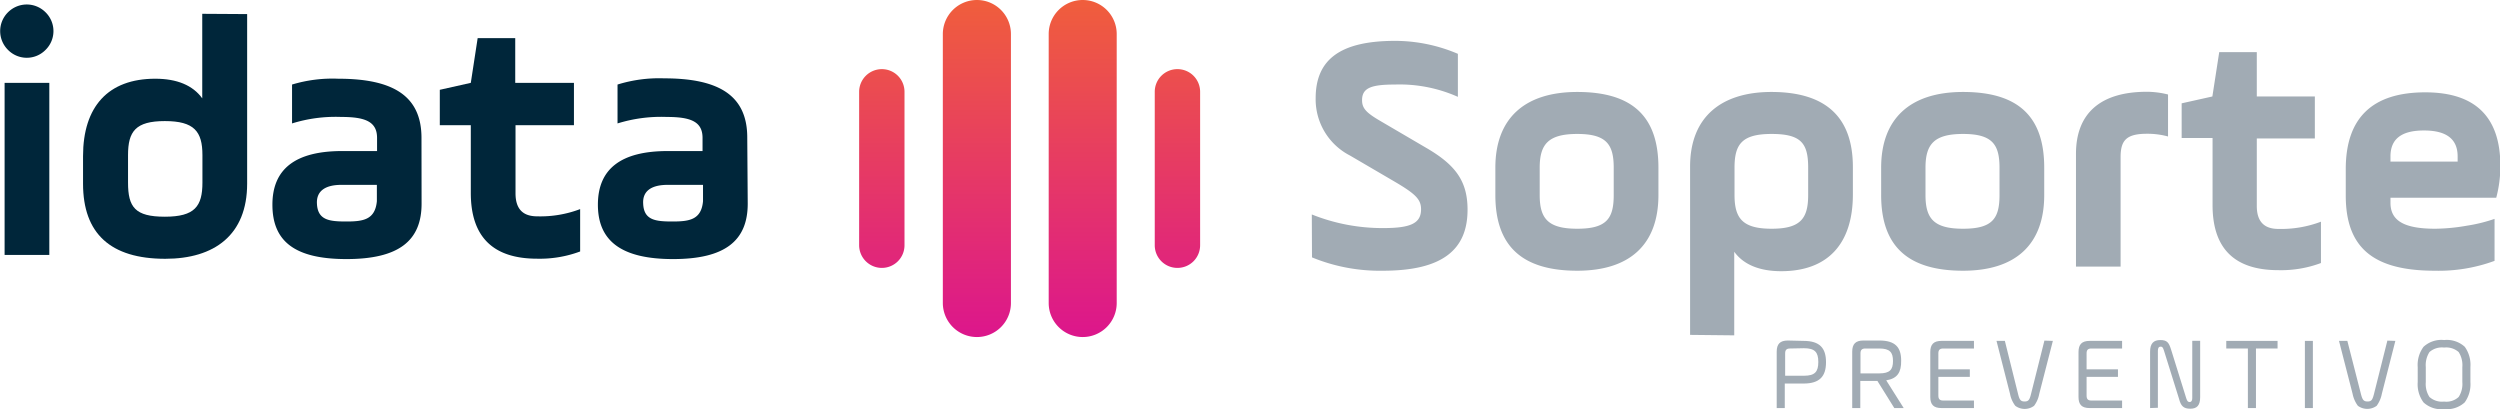 <?xml version="1.0" encoding="UTF-8"?> <svg xmlns="http://www.w3.org/2000/svg" xmlns:xlink="http://www.w3.org/1999/xlink" width="266.14" height="43.55" viewBox="0 0 266.14 43.55"><defs><style>.cls-1{fill:#a1abb4;}.cls-2{fill:#00263a;}.cls-3{fill:url(#Degradado_sin_nombre_6);}</style><linearGradient id="Degradado_sin_nombre_6" x1="166.11" y1="-14.5" x2="166.11" y2="21.38" gradientTransform="translate(-56.5 14.5)" gradientUnits="userSpaceOnUse"><stop offset="0" stop-color="#f05e3c"></stop><stop offset="1" stop-color="#dc168c"></stop></linearGradient></defs><title>soporte-preventivo</title><g id="Capa_2" data-name="Capa 2"><g id="Capa_1-2" data-name="Capa 1"><path class="cls-1" d="M139.65,22.83a20.22,20.22,0,0,0,7.63,1.45c2.9,0,4-.51,4-2,0-1.06-.58-1.64-2.91-3l-4.65-2.72a6.72,6.72,0,0,1-3.66-6.1c0-4.07,2.54-6.11,8.46-6.11a17.07,17.07,0,0,1,6.68,1.38v4.58A15.24,15.24,0,0,0,148.48,9C146,9,145,9.35,145,10.66c0,.87.43,1.34,2,2.25l4.83,2.83c3.06,1.78,4.4,3.49,4.4,6.58,0,4.25-2.65,6.5-9,6.5a19,19,0,0,1-7.56-1.42Zm19.54-2.07V17.85c0-5.19,3.05-8.06,8.72-8.06,5.92,0,8.64,2.65,8.64,8.06v2.91c0,5.23-3,8.06-8.64,8.06C162,28.82,159.19,26.17,159.19,20.76Zm12.6-2.91c0-2.5-.8-3.59-3.88-3.59s-4,1.09-4,3.59v2.91c0,2.5.87,3.59,4,3.59s3.88-1.09,3.88-3.59Zm8.13,17.8V17.74c0-5.41,3.46-7.95,8.65-7.95,5.77,0,8.68,2.65,8.68,8v2.91c0,5.23-2.65,8.17-7.63,8.17-2.29,0-4-.69-5-2.07v8.9Zm12.57-17.8c0-2.58-.73-3.59-3.89-3.59s-3.95,1.09-3.95,3.59v2.91c0,2.5.87,3.59,3.95,3.59s3.89-1.09,3.89-3.59Zm7.77,2.91V17.85c0-5.19,3.05-8.06,8.72-8.06,5.92,0,8.64,2.65,8.64,8.06v2.91c0,5.23-3,8.06-8.64,8.06C203.06,28.82,200.26,26.17,200.26,20.76Zm12.6-2.91c0-2.5-.8-3.59-3.88-3.59s-4,1.09-4,3.59v2.91c0,2.5.87,3.59,4,3.59s3.88-1.09,3.88-3.59Zm12.89,10.53H221v-12c0-4.32,2.61-6.61,7.55-6.61a9.38,9.38,0,0,1,2.25.29v4.47a8.29,8.29,0,0,0-2.25-.29c-2.21,0-2.8.72-2.8,2.5Zm6.5-13.69V11l3.27-.73.73-4.72h4v4.72h6.18v4.47h-6.18v7.19c0,1.64.77,2.44,2.29,2.44a11.93,11.93,0,0,0,4.54-.77V28a12.08,12.08,0,0,1-4.54.76c-4.68,0-7-2.32-7-6.93V14.69Zm33.49,6.36H254.48v.54c0,1.89,1.42,2.76,4.76,2.76a20.42,20.42,0,0,0,3.41-.33,16.53,16.53,0,0,0,2.91-.72v4.47a17.22,17.22,0,0,1-6.36,1.05c-6.5,0-9.48-2.4-9.48-8V18c0-5.45,2.83-8.17,8.46-8.17q8,0,8,7.84A13.15,13.15,0,0,1,265.74,21.05ZM254.48,17.2h7.15v-.55c0-1.85-1.19-2.76-3.59-2.76s-3.56.91-3.56,2.76Z"></path><path class="cls-2" d="M.85,1.31a2.82,2.82,0,0,1,4,0,2.8,2.8,0,0,1,0,4,2.8,2.8,0,0,1-4,0A2.82,2.82,0,0,1,.85,1.31ZM.49,27.14V8.82H5.25V27.14Z"></path><path class="cls-2" d="M26.31,1.5V19.55c0,5.46-3.48,8-8.72,8-5.82,0-8.75-2.68-8.75-8V16.62c0-5.27,2.67-8.24,7.69-8.24,2.3,0,4,.7,5,2.09v-9ZM13.63,19.44c0,2.61.74,3.63,3.92,3.63s4-1.1,4-3.63V16.51c0-2.52-.88-3.62-4-3.62s-3.92,1.1-3.92,3.62Z"></path><path class="cls-2" d="M44.88,21.68c0,3.95-2.42,5.9-8,5.9S29,25.63,29,21.79s2.49-5.71,7.44-5.71h3.7v-1.4c0-1.75-1.29-2.23-3.81-2.23a15.61,15.61,0,0,0-5.24.69V9A14.9,14.9,0,0,1,36,8.38c5.75,0,8.87,1.76,8.87,6.3Zm-4.76-2H36.34c-1.72,0-2.67.66-2.6,2,.08,1.76,1.32,1.9,3.12,1.9s3.07-.18,3.26-2.16Z"></path><path class="cls-2" d="M46.82,13.33V9.56l3.3-.74.73-4.76h4V8.82H61.1v4.51H54.88v7.25c0,1.65.77,2.45,2.3,2.45a11.92,11.92,0,0,0,4.58-.77v4.51a12.26,12.26,0,0,1-4.58.77c-4.72,0-7.06-2.35-7.06-7V13.33Z"></path><path class="cls-2" d="M79.6,21.68c0,3.95-2.42,5.9-7.95,5.9s-8-1.95-8-5.79,2.49-5.71,7.44-5.71h3.7v-1.4c0-1.75-1.28-2.23-3.81-2.23a15.65,15.65,0,0,0-5.24.69V9a14.93,14.93,0,0,1,4.95-.66c5.75,0,8.86,1.76,8.86,6.3Zm-4.76-2H71.07c-1.73,0-2.68.66-2.6,2,.07,1.76,1.31,1.9,3.11,1.9s3.08-.18,3.26-2.16Z"></path><path class="cls-3" d="M93.88,28.52h0a2.42,2.42,0,0,1-2.42-2.41V9.77a2.42,2.42,0,0,1,2.42-2.41h0a2.41,2.41,0,0,1,2.41,2.41V26.11A2.41,2.41,0,0,1,93.88,28.52Z"></path><path class="cls-3" d="M104,35.88h0a3.63,3.63,0,0,1-3.63-3.62V3.62A3.63,3.63,0,0,1,104,0h0a3.62,3.62,0,0,1,3.62,3.62V32.26A3.62,3.62,0,0,1,104,35.88Z"></path><path class="cls-3" d="M125.35,7.36h0a2.41,2.41,0,0,1,2.41,2.41V26.11a2.41,2.41,0,0,1-2.41,2.41h0a2.41,2.41,0,0,1-2.42-2.41V9.77A2.41,2.41,0,0,1,125.35,7.36Z"></path><path class="cls-3" d="M115.26,0h0a3.62,3.62,0,0,1,3.62,3.62V32.26a3.62,3.62,0,0,1-3.62,3.62h0a3.62,3.62,0,0,1-3.62-3.62V3.62A3.62,3.62,0,0,1,115.26,0Z"></path><path class="cls-1" d="M192,36.29c1.73,0,2.39.77,2.39,2.27s-.67,2.27-2.39,2.27h-2v2.61h-.86v-6c0-.82.36-1.19,1.19-1.19Zm-1.44.81c-.36,0-.52.15-.52.51V40h2c1.18,0,1.53-.43,1.53-1.47s-.37-1.46-1.53-1.46Z"></path><path class="cls-1" d="M200.8,40.49l1.86,2.95h-1l-1.8-2.89h-1.82v2.89h-.86v-6c0-.82.36-1.19,1.19-1.19h1.7c1.7,0,2.32.73,2.32,2.14C202.41,39.62,202,40.3,200.8,40.49Zm-2.22-3.39c-.36,0-.52.15-.52.51v2.14h2c1.14,0,1.46-.41,1.46-1.32s-.32-1.33-1.46-1.33Z"></path><path class="cls-1" d="M206.35,40.12v2c0,.37.16.52.52.52h3.27v.8h-3.46c-.83,0-1.19-.36-1.19-1.18V37.48c0-.82.36-1.19,1.19-1.19h3.46v.81h-3.27c-.36,0-.52.15-.52.51v1.71h3.35v.8Z"></path><path class="cls-1" d="M218.54,36.29l-1.45,5.64a3,3,0,0,1-.55,1.27,1.67,1.67,0,0,1-2,0,3,3,0,0,1-.56-1.27l-1.44-5.64h.89L214.85,42c.15.6.3.74.68.74s.52-.14.67-.74l1.44-5.74Z"></path><path class="cls-1" d="M222.13,40.12v2c0,.37.15.52.51.52h3.27v.8h-3.45c-.84,0-1.19-.36-1.19-1.18V37.48c0-.82.35-1.19,1.19-1.19h3.45v.81h-3.27c-.36,0-.51.15-.51.51v1.71h3.34v.8Z"></path><path class="cls-1" d="M228.89,43.44v-6c0-.88.37-1.24,1.09-1.24s.91.27,1.14,1l1.62,5.2c.1.32.2.4.37.4s.27-.15.27-.42v-6.1h.84v6c0,.88-.34,1.23-1.05,1.23s-1-.28-1.2-1.06l-1.6-5.12c-.11-.34-.17-.43-.36-.43s-.29.14-.29.44v6.07Z"></path><path class="cls-1" d="M237,37.1v-.81h5.46v.81h-2.3v6.34h-.86V37.1Z"></path><path class="cls-1" d="M245.37,43.44V36.29h.85v7.15Z"></path><path class="cls-1" d="M255,36.29l-1.44,5.64a3.18,3.18,0,0,1-.55,1.27,1.69,1.69,0,0,1-2,0,3.17,3.17,0,0,1-.56-1.27L249,36.29h.89L251.35,42c.16.6.3.74.69.74s.51-.14.67-.74l1.44-5.74Z"></path><path class="cls-1" d="M258,42.84a3.24,3.24,0,0,1-.62-2.16v-1.6a3.24,3.24,0,0,1,.62-2.16,2.79,2.79,0,0,1,2.19-.72,2.83,2.83,0,0,1,2.2.72,3.29,3.29,0,0,1,.6,2.16v1.6a3.29,3.29,0,0,1-.61,2.16,2.82,2.82,0,0,1-2.19.71A2.78,2.78,0,0,1,258,42.84Zm4.13-3.76a2.59,2.59,0,0,0-.39-1.6,2,2,0,0,0-1.55-.48,2,2,0,0,0-1.56.48,2.59,2.59,0,0,0-.39,1.6v1.6a2.53,2.53,0,0,0,.39,1.58,2,2,0,0,0,1.56.49,1.93,1.93,0,0,0,1.55-.49,2.53,2.53,0,0,0,.39-1.58Z"></path></g></g></svg> 